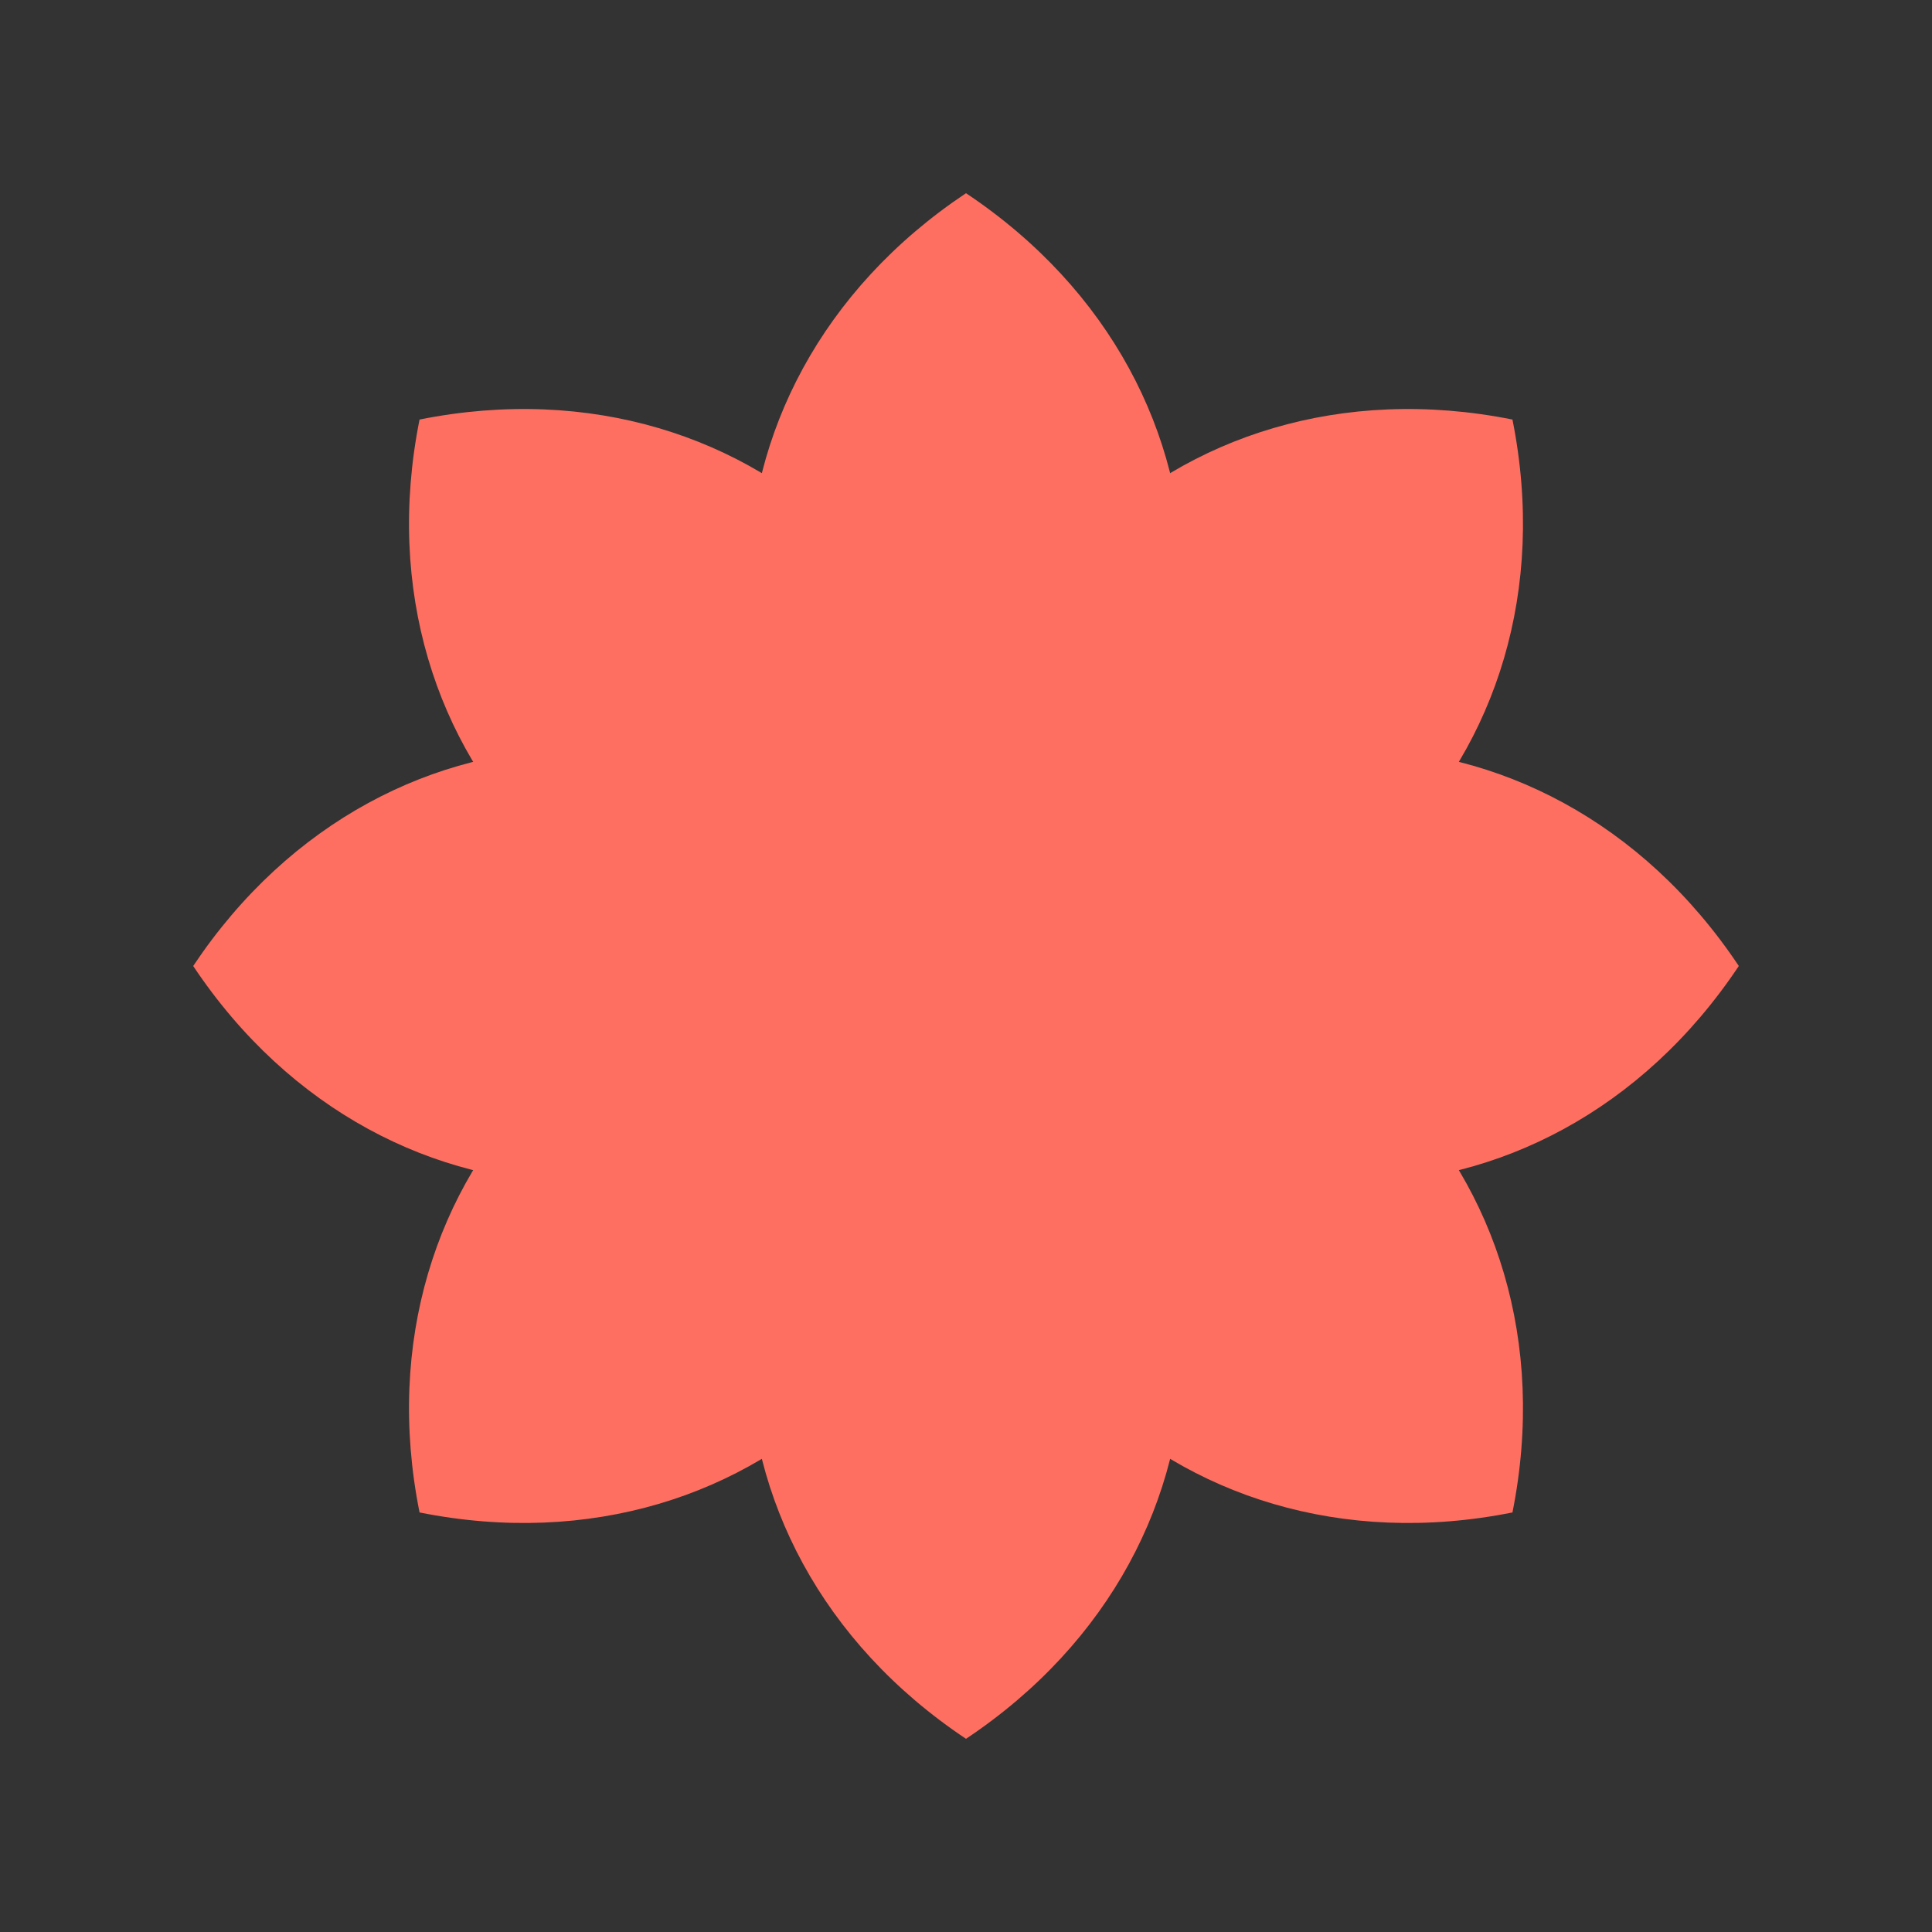 <svg xmlns="http://www.w3.org/2000/svg" viewBox="0 0 100 100">
  <rect x="0" y="0" width="100" height="100" fill="#333333" stroke="none"/>
  <defs>
    <style>
      .lotus-petal { fill: #ff6f61; }
      .lotus-center { fill: #fff; }
    </style>
  </defs>
  <circle cx="50" cy="50" r="10" class="lotus-center"/>
  <path d="M50,10 C65,20 65,40 50,50 C35,40 35,20 50,10 Z" class="lotus-petal"/>
  <path d="M50,10 C35,20 35,40 50,50 C65,40 65,20 50,10 Z" transform="rotate(45,50,50)" class="lotus-petal"/>
  <path d="M50,10 C35,20 35,40 50,50 C65,40 65,20 50,10 Z" transform="rotate(90,50,50)" class="lotus-petal"/>
  <path d="M50,10 C35,20 35,40 50,50 C65,40 65,20 50,10 Z" transform="rotate(135,50,50)" class="lotus-petal"/>
  <path d="M50,10 C35,20 35,40 50,50 C65,40 65,20 50,10 Z" transform="rotate(180,50,50)" class="lotus-petal"/>
  <path d="M50,10 C35,20 35,40 50,50 C65,40 65,20 50,10 Z" transform="rotate(225,50,50)" class="lotus-petal"/>
  <path d="M50,10 C35,20 35,40 50,50 C65,40 65,20 50,10 Z" transform="rotate(270,50,50)" class="lotus-petal"/>
  <path d="M50,10 C35,20 35,40 50,50 C65,40 65,20 50,10 Z" transform="rotate(315,50,50)" class="lotus-petal"/>
</svg>